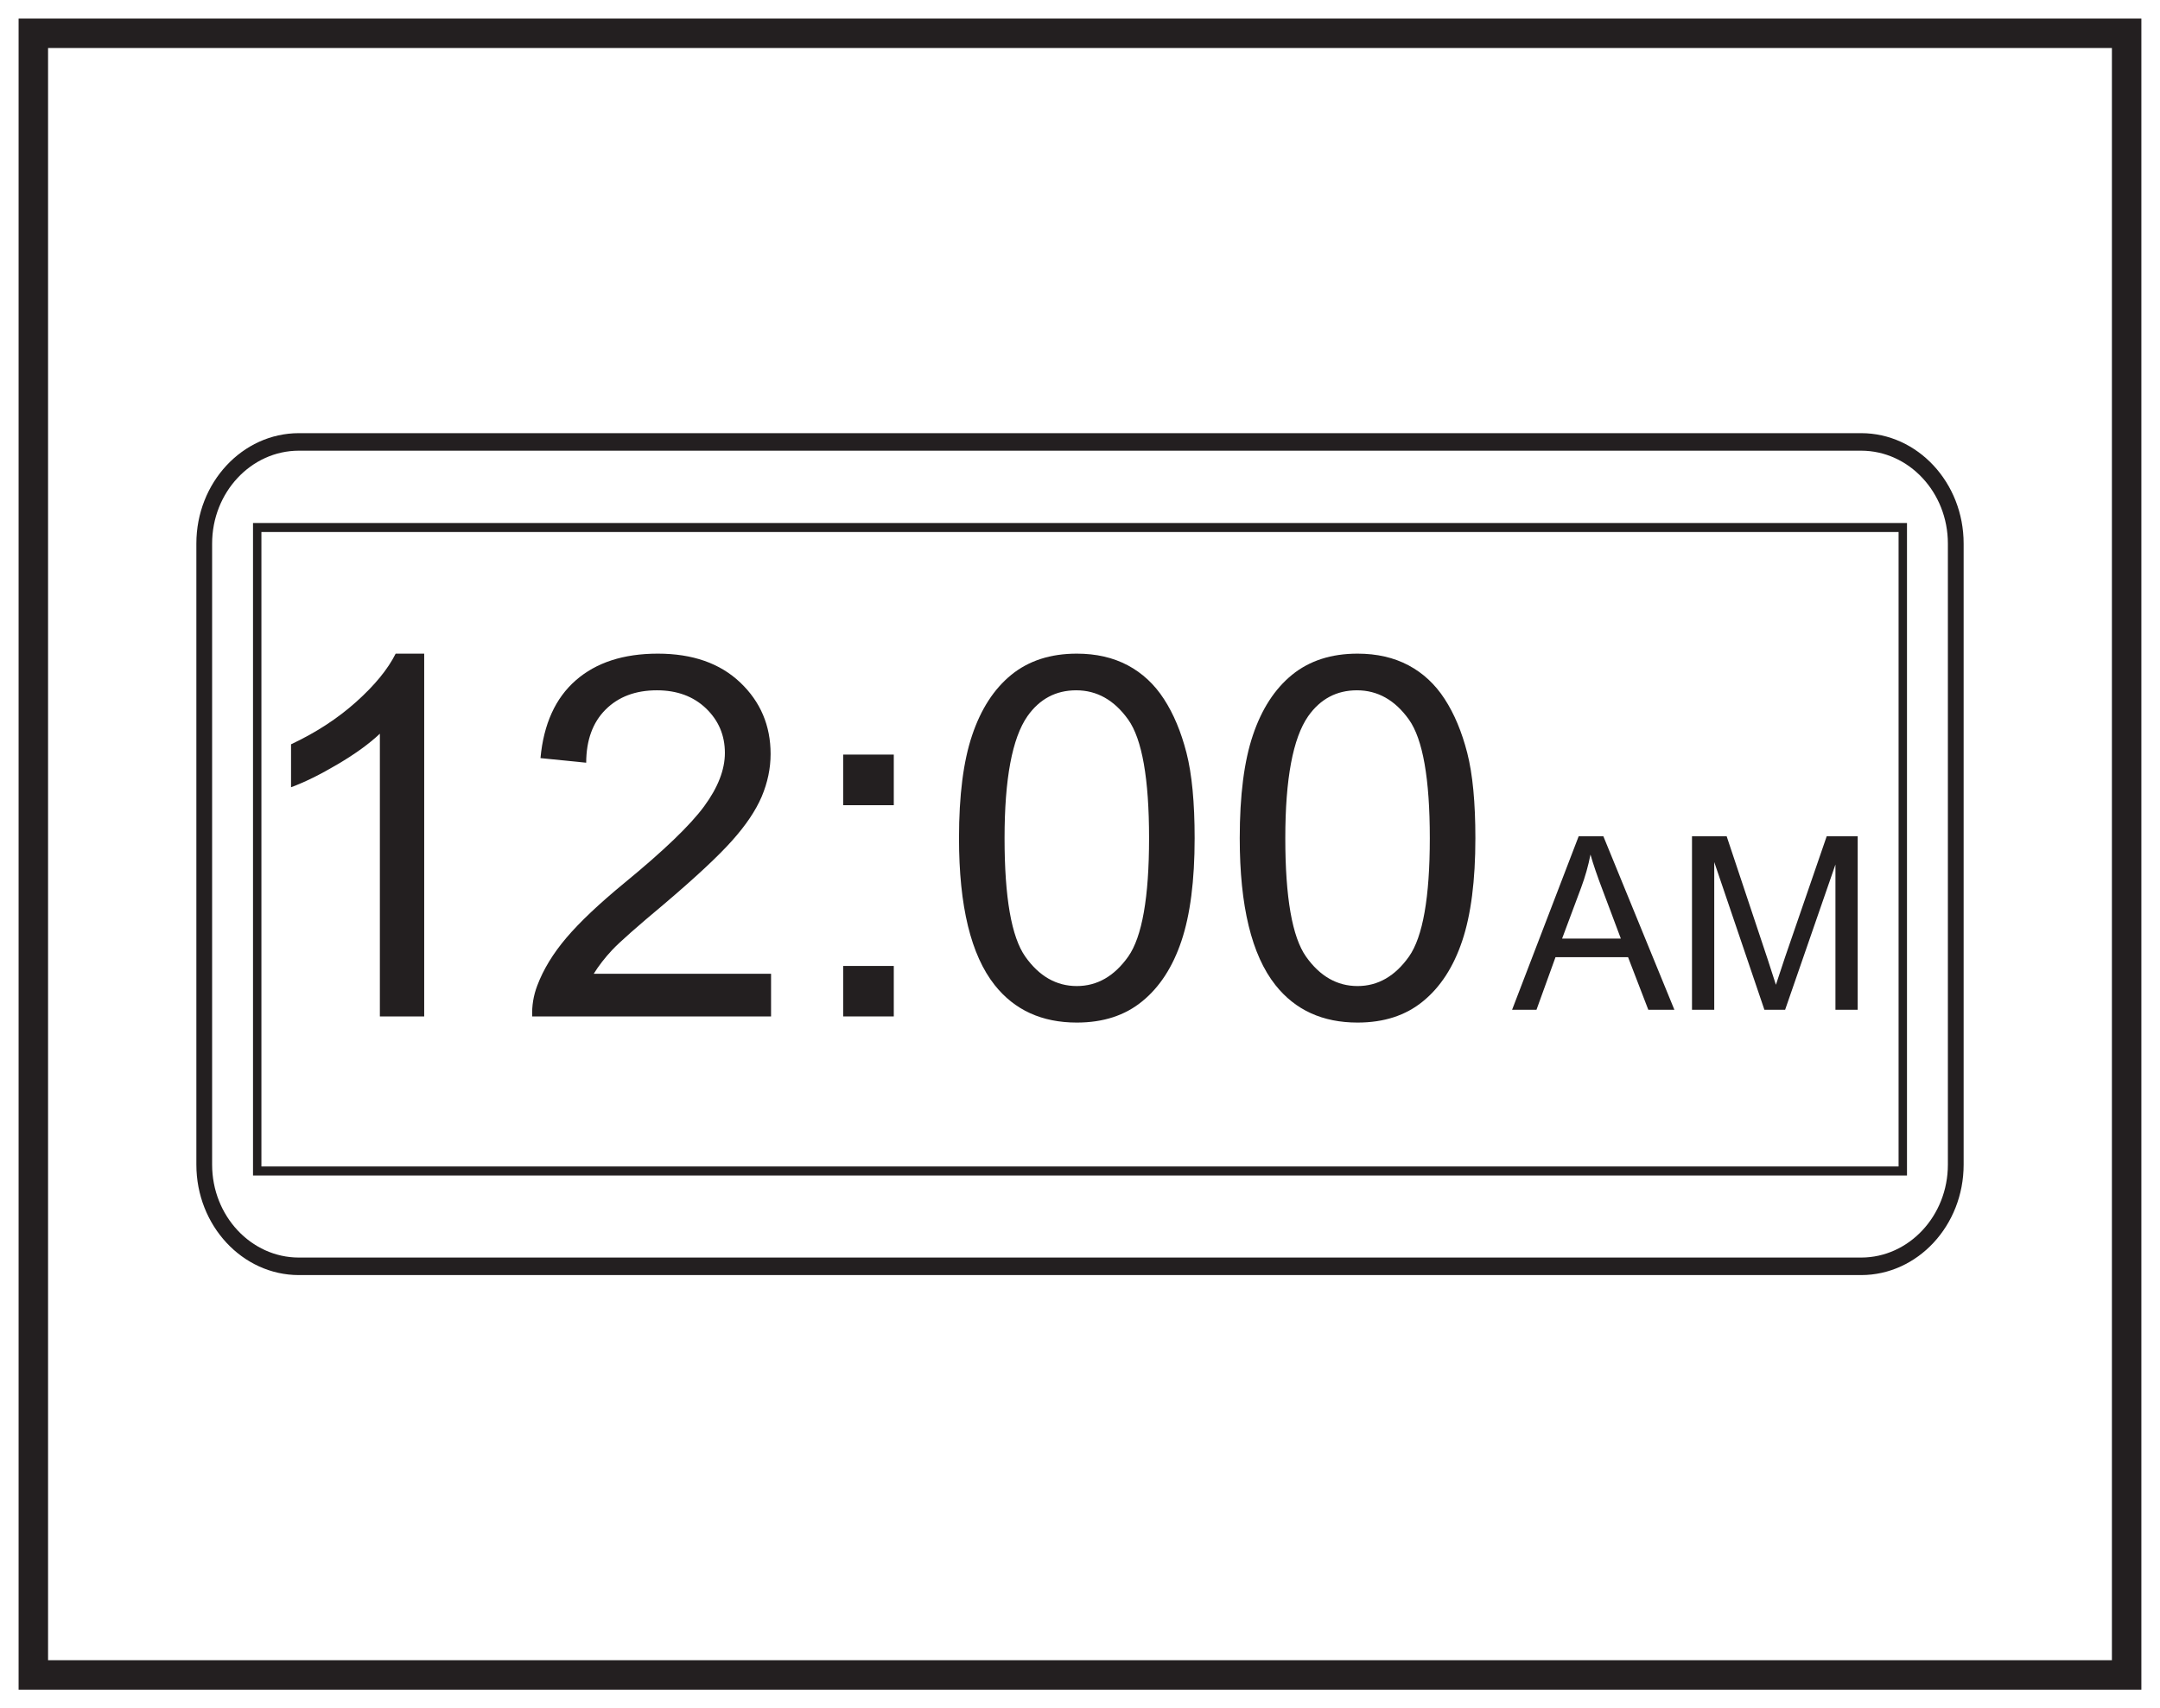 <?xml version="1.0" encoding="UTF-8"?>
<svg xmlns="http://www.w3.org/2000/svg" xmlns:xlink="http://www.w3.org/1999/xlink" width="220pt" height="174pt" viewBox="0 0 220 174" version="1.1">
<defs>
<g>
<symbol overflow="visible" id="glyph0-0">
<path style="stroke:none;" d="M 3.094 0 L 3.094 -15.438 L 15.438 -15.438 L 15.438 0 Z M 3.469 -0.391 L 15.047 -0.391 L 15.047 -15.047 L 3.469 -15.047 Z M 3.469 -0.391 "/>
</symbol>
<symbol overflow="visible" id="glyph0-1">
<path style="stroke:none;" d="M -0.031 0 L 6.75 -17.672 L 9.266 -17.672 L 16.5 0 L 13.844 0 L 11.781 -5.359 L 4.391 -5.359 L 2.453 0 Z M 5.062 -7.25 L 11.047 -7.25 L 9.203 -12.156 C 8.641 -13.633 8.223 -14.852 7.953 -15.812 C 7.734 -14.676 7.414 -13.551 7 -12.438 Z M 5.062 -7.25 "/>
</symbol>
<symbol overflow="visible" id="glyph0-2">
<path style="stroke:none;" d="M 1.828 0 L 1.828 -17.672 L 5.359 -17.672 L 9.531 -5.156 C 9.914 -3.988 10.195 -3.117 10.375 -2.547 C 10.582 -3.191 10.895 -4.133 11.312 -5.375 L 15.547 -17.672 L 18.703 -17.672 L 18.703 0 L 16.438 0 L 16.438 -14.797 L 11.312 0 L 9.203 0 L 4.094 -15.047 L 4.094 0 Z M 1.828 0 "/>
</symbol>
<symbol overflow="visible" id="glyph1-0">
<path style="stroke:none;" d="M 6.422 0 L 6.422 -32.141 L 32.141 -32.141 L 32.141 0 Z M 7.234 -0.797 L 31.328 -0.797 L 31.328 -31.328 L 7.234 -31.328 Z M 7.234 -0.797 "/>
</symbol>
<symbol overflow="visible" id="glyph1-1">
<path style="stroke:none;" d="M 19.156 0 L 14.641 0 L 14.641 -28.797 C 13.547 -27.766 12.113 -26.727 10.344 -25.688 C 8.582 -24.645 7 -23.863 5.594 -23.344 L 5.594 -27.719 C 8.125 -28.906 10.332 -30.344 12.219 -32.031 C 14.113 -33.727 15.457 -35.367 16.25 -36.953 L 19.156 -36.953 Z M 19.156 0 "/>
</symbol>
<symbol overflow="visible" id="glyph1-2">
<path style="stroke:none;" d="M 25.891 -4.344 L 25.891 0 L 1.562 0 C 1.52 -1.082 1.691 -2.129 2.078 -3.141 C 2.703 -4.797 3.695 -6.426 5.062 -8.031 C 6.426 -9.633 8.395 -11.492 10.969 -13.609 C 14.969 -16.891 17.672 -19.488 19.078 -21.406 C 20.484 -23.32 21.188 -25.133 21.188 -26.844 C 21.188 -28.633 20.547 -30.145 19.266 -31.375 C 17.984 -32.602 16.316 -33.219 14.266 -33.219 C 12.086 -33.219 10.344 -32.562 9.031 -31.25 C 7.727 -29.945 7.07 -28.145 7.062 -25.844 L 2.406 -26.312 C 2.727 -29.781 3.926 -32.422 6 -34.234 C 8.07 -36.047 10.859 -36.953 14.359 -36.953 C 17.891 -36.953 20.688 -35.973 22.75 -34.016 C 24.812 -32.055 25.844 -29.629 25.844 -26.734 C 25.844 -25.266 25.539 -23.816 24.938 -22.391 C 24.332 -20.973 23.328 -19.477 21.922 -17.906 C 20.523 -16.332 18.207 -14.172 14.969 -11.422 C 12.25 -9.148 10.504 -7.609 9.734 -6.797 C 8.973 -5.984 8.336 -5.164 7.828 -4.344 Z M 25.891 -4.344 "/>
</symbol>
<symbol overflow="visible" id="glyph1-3">
<path style="stroke:none;" d="M 4.641 -21.516 L 4.641 -26.672 L 9.797 -26.672 L 9.797 -21.516 Z M 4.641 0 L 4.641 -5.141 L 9.797 -5.141 L 9.797 0 Z M 4.641 0 "/>
</symbol>
<symbol overflow="visible" id="glyph1-4">
<path style="stroke:none;" d="M 2.141 -18.156 C 2.141 -22.508 2.586 -26.008 3.484 -28.656 C 4.379 -31.312 5.707 -33.359 7.469 -34.797 C 9.238 -36.234 11.461 -36.953 14.141 -36.953 C 16.109 -36.953 17.836 -36.555 19.328 -35.766 C 20.816 -34.973 22.047 -33.828 23.016 -32.328 C 23.992 -30.828 24.758 -29 25.312 -26.844 C 25.863 -24.695 26.141 -21.801 26.141 -18.156 C 26.141 -13.832 25.691 -10.344 24.797 -7.688 C 23.91 -5.039 22.582 -2.992 20.812 -1.547 C 19.051 -0.098 16.828 0.625 14.141 0.625 C 10.586 0.625 7.801 -0.645 5.781 -3.188 C 3.352 -6.25 2.141 -11.238 2.141 -18.156 Z M 6.781 -18.156 C 6.781 -12.113 7.484 -8.094 8.891 -6.094 C 10.305 -4.094 12.055 -3.094 14.141 -3.094 C 16.211 -3.094 17.957 -4.094 19.375 -6.094 C 20.789 -8.102 21.5 -12.125 21.5 -18.156 C 21.5 -24.219 20.789 -28.242 19.375 -30.234 C 17.957 -32.223 16.191 -33.219 14.078 -33.219 C 12.004 -33.219 10.348 -32.336 9.109 -30.578 C 7.555 -28.336 6.781 -24.195 6.781 -18.156 Z M 6.781 -18.156 "/>
</symbol>
</g>
</defs>
<g id="surface1">
<rect x="0" y="0" width="220" height="174" style="fill:rgb(100%,100%,100%);fill-opacity:1;stroke:none;"/>
<path style=" stroke:none;fill-rule:nonzero;fill:rgb(100%,100%,100%);fill-opacity:1;" d="M 3.395 3.391 L 216.602 3.391 L 216.602 170.609 L 3.395 170.609 Z M 3.395 3.391 "/>
<path style=" stroke:none;fill-rule:nonzero;fill:rgb(13.73%,12.16%,12.549%);fill-opacity:1;" d="M 218.102 1.891 L 1.895 1.891 L 1.895 172.109 L 218.102 172.109 Z M 215.102 169.109 L 4.895 169.109 L 4.895 4.891 L 215.102 4.891 Z M 215.102 169.109 "/>
<path style=" stroke:none;fill-rule:nonzero;fill:rgb(13.73%,12.16%,12.549%);fill-opacity:1;" d="M 30.445 45.906 C 25.574 45.906 21.605 50.152 21.605 55.367 L 21.605 118.633 C 21.605 123.848 25.574 128.094 30.445 128.094 L 189.555 128.094 C 194.426 128.094 198.395 123.848 198.395 118.633 L 198.395 55.367 C 198.395 50.152 194.426 45.906 189.555 45.906 Z M 189.555 129.879 L 30.445 129.879 C 24.688 129.879 20 124.832 20 118.633 L 20 55.367 C 20 49.164 24.688 44.121 30.445 44.121 L 189.555 44.121 C 195.312 44.121 200 49.164 200 55.367 L 200 118.633 C 200 124.832 195.312 129.879 189.555 129.879 "/>
<path style=" stroke:none;fill-rule:nonzero;fill:rgb(13.73%,12.16%,12.549%);fill-opacity:1;" d="M 26.625 118.816 L 193.375 118.816 L 193.375 54.191 L 26.625 54.191 Z M 194.23 119.734 L 25.77 119.734 L 25.77 53.273 L 194.23 53.273 Z M 194.23 119.734 "/>
<g style="fill:rgb(13.73%,12.16%,12.549%);fill-opacity:1;">
  <use xlink:href="#glyph0-1" x="154.04" y="102.856"/>
  <use xlink:href="#glyph0-2" x="170.505" y="102.856"/>
</g>
<g style="fill:rgb(13.73%,12.16%,12.549%);fill-opacity:1;">
  <use xlink:href="#glyph1-1" x="24.049" y="103.533"/>
  <use xlink:href="#glyph1-2" x="52.643" y="103.533"/>
  <use xlink:href="#glyph1-3" x="81.237" y="103.533"/>
  <use xlink:href="#glyph1-4" x="95.535" y="103.533"/>
  <use xlink:href="#glyph1-4" x="124.129" y="103.533"/>
</g>
</g>
</svg>
